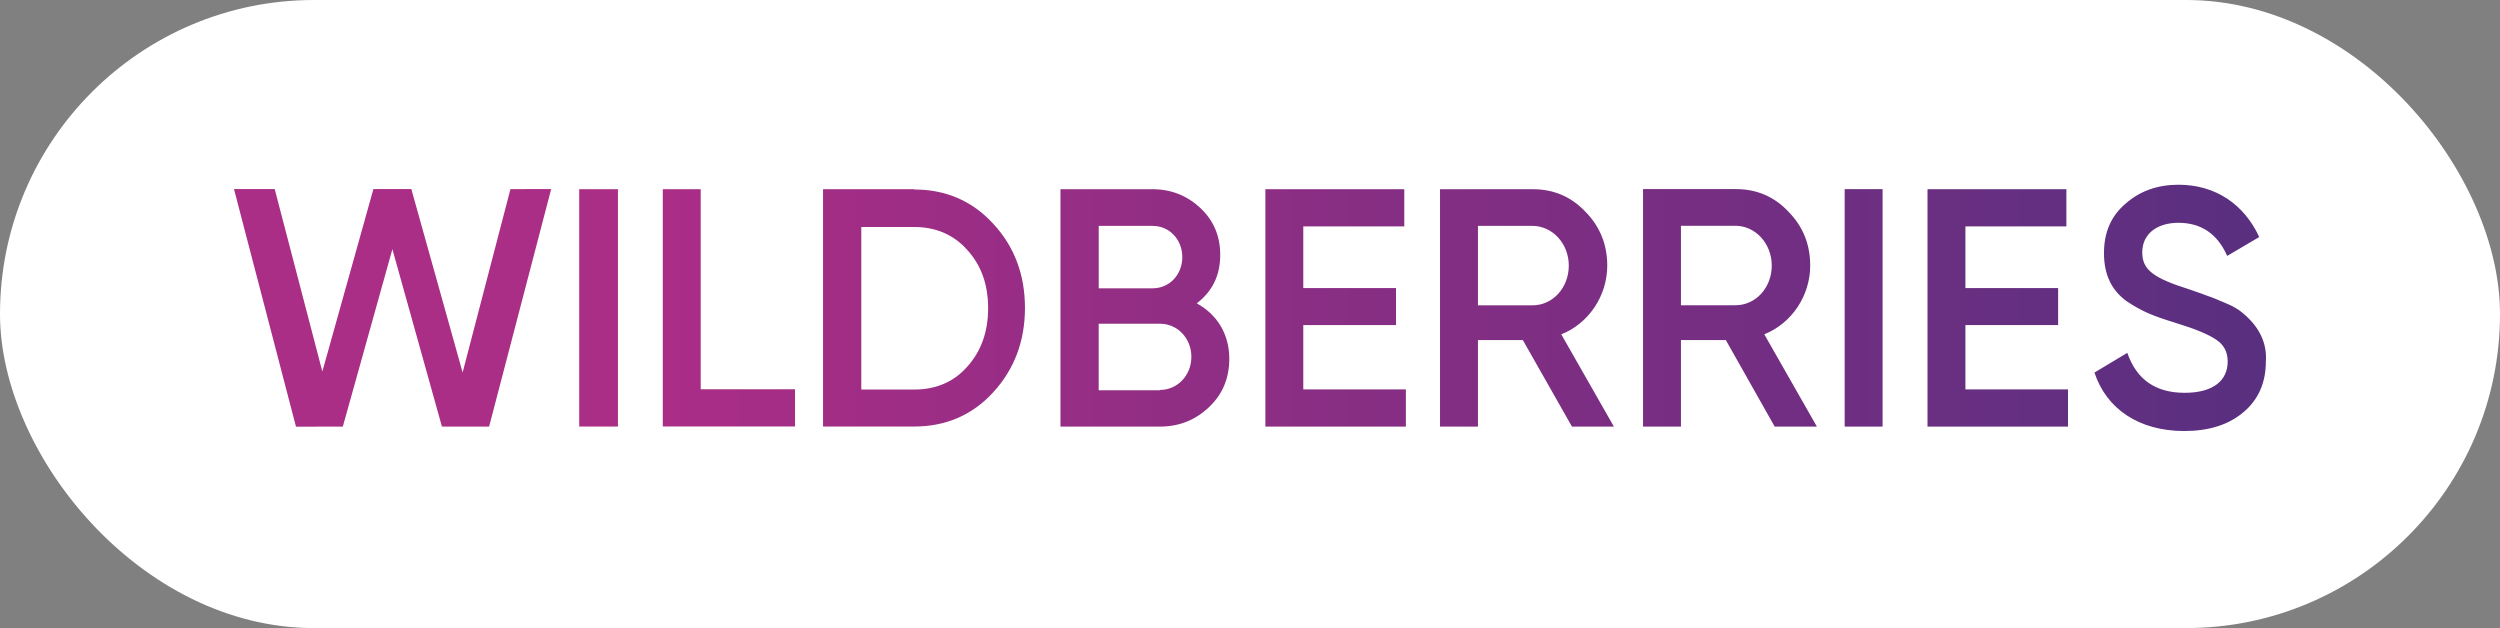 <?xml version="1.0" encoding="UTF-8"?> <svg xmlns="http://www.w3.org/2000/svg" width="203" height="51" viewBox="0 0 203 51" fill="none"><rect x="0" y="0" width="203" height="51" fill="#808080" stroke="none"/> <rect width="203" height="51" rx="25.5" fill="white"></rect> <path fill-rule="evenodd" clip-rule="evenodd" d="M24.034 34.644L19 15.353H22.306L26.174 30.171L30.321 15.353H33.4L37.565 30.246L41.449 15.356L44.755 15.353L39.715 34.641L35.885 34.637L31.862 20.231L27.836 34.641L24.034 34.644ZM47.032 15.363H50.177V34.634H47.032V15.363ZM56.9 31.608H64.555V34.631H53.818V15.363H56.897V31.608H56.9ZM74.227 15.386C76.81 15.386 78.957 16.32 80.647 18.166C82.362 20.012 83.227 22.299 83.227 25.008C83.227 27.697 82.362 29.988 80.647 31.857C78.957 33.703 76.81 34.634 74.227 34.634H66.831V15.363H74.224V15.386H74.227ZM74.227 31.631C76.008 31.631 77.46 31.011 78.547 29.766C79.674 28.521 80.236 26.92 80.236 25.031C80.236 23.097 79.674 21.545 78.547 20.3C77.442 19.055 75.986 18.431 74.227 18.431H69.936V31.631H74.227ZM99.818 29.128C99.818 30.707 99.278 32.017 98.169 33.062C97.064 34.108 95.763 34.641 94.159 34.641H86.11V15.363H93.572C95.109 15.363 96.411 15.895 97.475 16.895C98.561 17.918 99.082 19.186 99.082 20.695C99.082 22.384 98.431 23.675 97.175 24.632C98.823 25.528 99.818 27.125 99.818 29.128ZM89.217 18.343V23.41H93.597C94.964 23.41 96.003 22.299 96.003 20.878C96.003 19.457 94.964 18.343 93.597 18.343H89.217ZM94.181 31.664C95.609 31.664 96.739 30.484 96.739 28.975C96.739 27.462 95.612 26.286 94.181 26.286H89.214V31.687H94.181V31.664ZM105.827 31.618H114.157V34.641H102.748V15.363H114.028V18.385H105.827V23.391H113.355V26.394H105.827V31.618ZM127.644 34.641L123.656 27.616H120.009V34.641H116.93V15.363H124.455C126.144 15.363 127.578 15.964 128.728 17.186C129.899 18.366 130.509 19.832 130.509 21.564C130.509 24.015 129.012 26.26 126.776 27.148L131.049 34.641H127.644ZM120.009 18.343V24.793H124.436C126.081 24.793 127.386 23.371 127.386 21.564C127.386 19.787 126.062 18.343 124.436 18.343H120.009ZM144.106 34.641L140.137 27.612H136.493V34.641H133.414V15.353H140.939C142.631 15.353 144.062 15.954 145.211 17.179C146.383 18.359 146.989 19.826 146.989 21.561C146.989 24.005 145.492 26.256 143.26 27.145L147.532 34.641H144.106V34.641ZM136.493 18.336V24.786H140.917C142.565 24.786 143.866 23.365 143.866 21.561C143.866 19.777 142.54 18.333 140.917 18.333H136.493V18.336ZM149.787 15.356H152.866V34.641H149.787V15.356ZM159.592 31.618H167.922V34.641H156.513V15.363H167.79V18.385H159.592V23.391H167.12V26.394H159.592V31.618V31.618ZM170.07 30.252L172.738 28.651C173.493 30.831 175.037 31.896 177.399 31.896C179.742 31.896 180.888 30.873 180.888 29.36C180.888 28.56 180.563 27.982 179.954 27.583C179.347 27.158 178.22 26.694 176.616 26.204C174.816 25.649 173.928 25.292 172.665 24.446C171.453 23.557 170.843 22.293 170.843 20.558C170.843 18.846 171.431 17.513 172.624 16.513C173.796 15.49 175.226 15 176.897 15C179.913 15 182.23 16.601 183.449 19.248L180.847 20.78C180.067 19.003 178.741 18.091 176.897 18.091C175.1 18.091 173.951 19.026 173.951 20.493C173.951 21.911 174.86 22.577 177.746 23.489C178.46 23.734 178.981 23.914 179.306 24.044C179.654 24.155 180.108 24.355 180.692 24.6C181.302 24.845 181.776 25.132 182.06 25.377C183.058 26.178 184.119 27.488 183.989 29.334C183.989 31.069 183.38 32.468 182.145 33.49C180.929 34.513 179.325 35 177.333 35C173.688 34.99 171.042 33.209 170.07 30.252Z" fill="url(#paint0_linear_13_472)"></path> <defs> <linearGradient id="paint0_linear_13_472" x1="54.292" y1="25" x2="184" y2="25" gradientUnits="userSpaceOnUse"> <stop stop-color="#AA2D86"></stop> <stop offset="1" stop-color="#592F80"></stop> </linearGradient> </defs> </svg> 